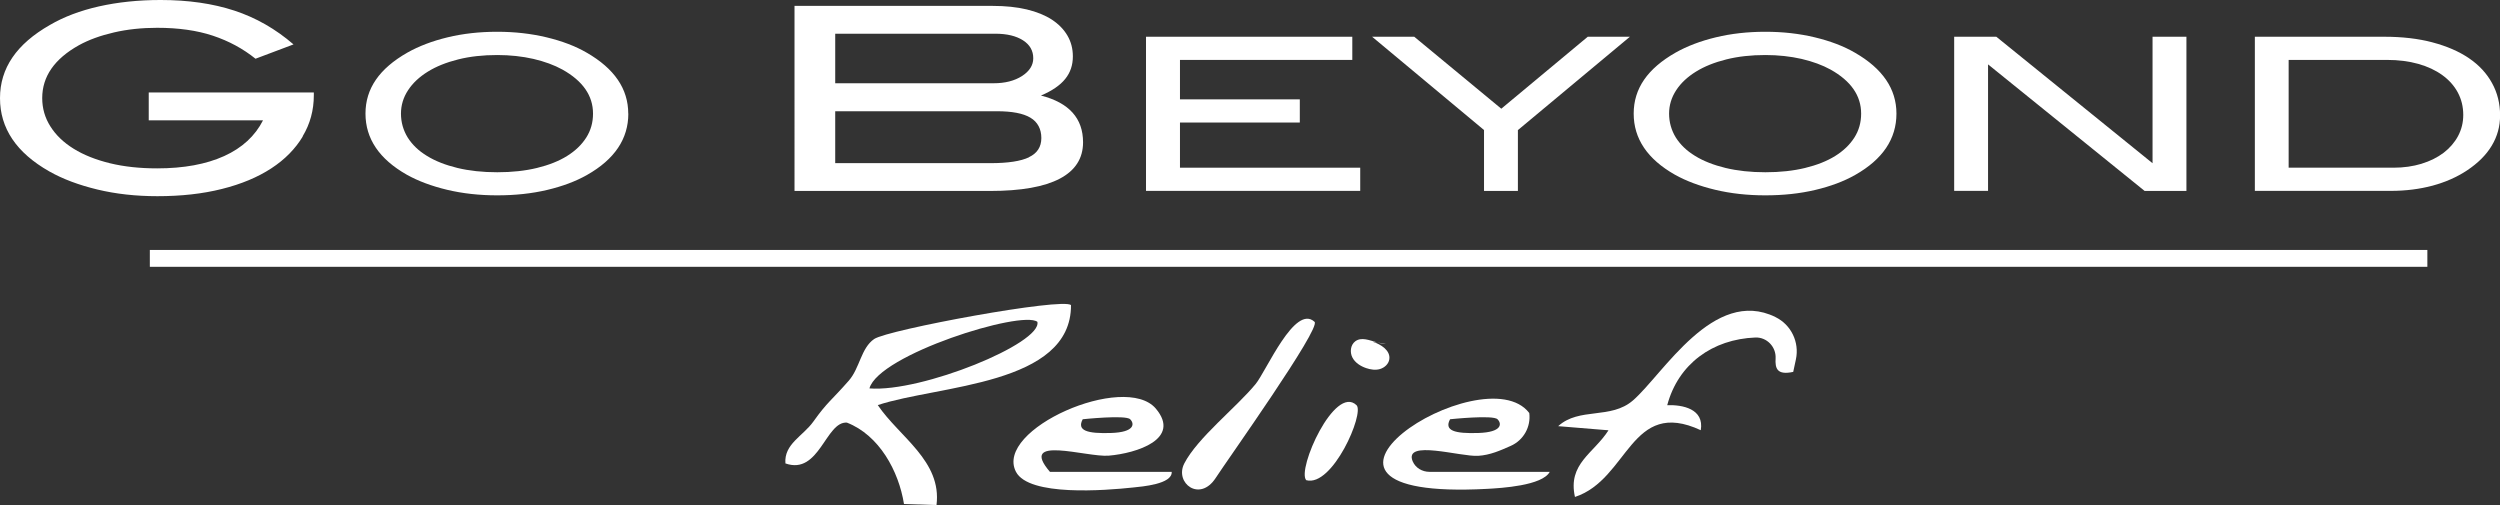 <?xml version="1.0" encoding="UTF-8"?><svg id="Layer_2" xmlns="http://www.w3.org/2000/svg" viewBox="0 0 296.66 59.95"><rect x="0" y="0" width="296.66" height="59.95" fill="#333333" stroke="none"/><defs><style>.cls-1{fill:#fff;}</style></defs><g id="Layer_1-2"><path class="cls-1" d="M35.93,16.19c-.89,1.48-2.13,2.74-3.74,3.79-1.61,1.05-3.56,1.87-5.85,2.44-2.29.58-4.85.86-7.66.86-2.55,0-4.92-.26-7.12-.79-2.2-.53-4.1-1.24-5.71-2.15C1.94,18.12,0,15.22,0,11.65S1.97,5.22,5.91,2.97c1.66-.97,3.61-1.71,5.83-2.21,2.23-.5,4.67-.76,7.32-.76,3.27,0,6.19.42,8.75,1.26,2.56.84,4.9,2.18,7.02,4.01l-4.51,1.7c-1.48-1.19-3.16-2.1-5.05-2.73-1.89-.63-4.1-.94-6.62-.94-1.82,0-3.53.18-5.13.55-1.6.37-2.98.87-4.16,1.52-2.9,1.62-4.35,3.71-4.35,6.27,0,1.22.32,2.34.97,3.36.64,1.02,1.56,1.91,2.76,2.65,1.19.74,2.63,1.31,4.3,1.72,1.68.41,3.55.61,5.61.61,3.16,0,5.81-.49,7.95-1.46s3.67-2.39,4.61-4.24h-13.56v-3.31h19.59v.33c0,1.78-.44,3.41-1.33,4.88Z"/><path class="cls-1" d="M74.56,13.48c0,3-1.63,5.43-4.9,7.28-1.34.76-2.92,1.35-4.74,1.78-1.82.43-3.79.64-5.92.64s-4.11-.22-5.95-.66c-1.84-.44-3.44-1.04-4.78-1.79-3.26-1.85-4.9-4.27-4.9-7.25s1.65-5.34,4.96-7.23c1.36-.77,2.96-1.38,4.78-1.82s3.78-.66,5.88-.66,4.03.22,5.87.66c1.83.44,3.42,1.04,4.76,1.82,3.29,1.89,4.93,4.3,4.93,7.23ZM70.37,13.48c0-2.13-1.21-3.87-3.62-5.22-.98-.54-2.13-.96-3.45-1.27-1.32-.3-2.75-.46-4.29-.46-1.7,0-3.25.17-4.64.52-1.4.35-2.6.83-3.6,1.45s-1.79,1.35-2.35,2.21c-.56.85-.84,1.78-.84,2.78s.27,1.97.8,2.83c.54.85,1.3,1.59,2.3,2.19.99.61,2.2,1.08,3.6,1.42,1.41.34,2.98.51,4.73.51s3.31-.17,4.71-.51c1.4-.34,2.59-.81,3.57-1.42.98-.61,1.74-1.34,2.28-2.19.54-.85.8-1.8.8-2.83Z"/><path class="cls-1" d="M123.53,11.34c3.33.85,4.99,2.7,4.99,5.55,0,1.9-.92,3.34-2.76,4.31-1.84.97-4.59,1.46-8.27,1.46h-23.21V.7h23.54c1.5,0,2.84.14,4.02.42,1.18.28,2.17.69,2.98,1.21.8.53,1.42,1.16,1.85,1.9.43.74.64,1.56.64,2.47,0,1.03-.3,1.92-.91,2.67-.6.75-1.56,1.41-2.88,1.97ZM121.28,9.02c.89-.58,1.33-1.28,1.33-2.11,0-.89-.4-1.6-1.21-2.12s-1.9-.79-3.3-.79h-18.99v5.88h18.79c1.37,0,2.49-.29,3.38-.86ZM122.1,18.65c.98-.46,1.47-1.22,1.47-2.27s-.43-1.9-1.29-2.41c-.86-.52-2.19-.77-3.98-.77h-19.19v6.16h18.43c2.06,0,3.59-.23,4.57-.7Z"/><path class="cls-1" d="M135.99,22.65V4.36h24.48v2.75h-20.45v4.68h14.22v2.75h-14.22v5.36h21.39v2.75h-25.41Z"/><path class="cls-1" d="M180.12,15.43v7.23h-4.02v-7.23l-13.28-11.07h5l10.33,8.54,10.26-8.54h5l-13.28,11.07Z"/><path class="cls-1" d="M225.04,13.48c0,3-1.63,5.43-4.9,7.28-1.34.76-2.92,1.35-4.74,1.78-1.82.43-3.79.64-5.92.64s-4.11-.22-5.95-.66c-1.84-.44-3.44-1.04-4.78-1.79-3.26-1.85-4.89-4.27-4.89-7.25s1.65-5.34,4.96-7.23c1.36-.77,2.96-1.38,4.78-1.82,1.82-.44,3.78-.66,5.88-.66s4.04.22,5.87.66c1.83.44,3.42,1.04,4.76,1.82,3.29,1.89,4.93,4.3,4.93,7.23ZM220.85,13.48c0-2.13-1.21-3.87-3.62-5.22-.98-.54-2.13-.96-3.45-1.27-1.32-.3-2.75-.46-4.29-.46-1.7,0-3.25.17-4.64.52-1.4.35-2.6.83-3.6,1.45s-1.79,1.35-2.35,2.21-.84,1.78-.84,2.78.27,1.97.8,2.83c.54.85,1.3,1.59,2.3,2.19.99.61,2.2,1.08,3.6,1.42,1.41.34,2.98.51,4.73.51s3.31-.17,4.71-.51c1.4-.34,2.59-.81,3.57-1.42.98-.61,1.74-1.34,2.28-2.19.54-.85.8-1.8.8-2.83Z"/><path class="cls-1" d="M254.48,22.65l-18.57-15.01v15.01h-4.02V4.36h5l18.54,15.01V4.36h4.02v18.3h-4.96Z"/><path class="cls-1" d="M288.65,5.03c1.7.45,3.14,1.07,4.33,1.88s2.1,1.79,2.73,2.94c.64,1.15.96,2.44.96,3.85,0,1.3-.33,2.49-.99,3.59s-1.64,2.07-2.93,2.93c-1.19.79-2.55,1.39-4.09,1.81-1.54.41-3.2.62-4.96.62h-16.13V4.36h15.36c2.12,0,4.04.22,5.73.67ZM287.35,19.43c1.02-.31,1.89-.75,2.62-1.3.73-.56,1.3-1.22,1.71-1.98.41-.77.62-1.6.62-2.51,0-.98-.22-1.87-.65-2.67s-1.05-1.49-1.84-2.06c-.79-.57-1.74-1.02-2.85-1.33-1.11-.31-2.34-.47-3.71-.47h-11.67v12.79h12.44c1.21,0,2.32-.16,3.34-.47Z"/><path class="cls-1" d="M127.09,36.21c-.92-.94-21.74,2.91-23.36,4.02-1.56,1.07-1.7,3.44-3,4.93-2.1,2.4-2.53,2.5-4.21,4.86-1.24,1.74-3.5,2.66-3.32,4.97,4.03,1.43,4.78-5.03,7.3-4.84,3.83,1.49,6.15,5.75,6.77,9.66l3.86.12c.65-5.23-4.41-8.07-6.97-11.86,7.17-2.38,22.98-2.33,22.93-11.88ZM103.17,46.09c1.11-4.01,18.07-9.32,19.93-7.9.58,2.54-13.75,8.39-19.93,7.9Z"/><path class="cls-1" d="M210.68,37.62c-7.34-3.59-13.31,6.76-16.9,9.89-2.64,2.3-6.38.78-8.88,3.06l5.97.49c-1.75,2.75-4.86,3.95-3.98,7.91,6.39-2.1,6.58-11.8,14.93-7.92.43-2.54-2.17-3.03-3.98-2.97,1.31-4.91,5.39-7.83,10.46-8.03,1.36-.05,2.47,1.11,2.4,2.47-.07,1.18.15,2.03,2.09,1.61l.32-1.49c.43-2.03-.56-4.1-2.42-5.01Z"/><path class="cls-1" d="M131.57,54.07c3.3-.28,8.64-1.97,5.58-5.59-3.67-4.32-19.22,2.47-16.59,7.51,1.54,2.94,10.6,2.21,13.88,1.86,1.04-.11,4.69-.39,4.6-1.86h-14.45c-3.82-4.44,4.38-1.7,6.97-1.92ZM128.48,49.75s5.09-.54,5.63,0,.54,1.54-2.27,1.63-4.09-.27-3.36-1.63Z"/><path class="cls-1" d="M167.64,54.76c-1.12-2.66,5.7-.53,7.77-.67,1.43-.09,2.64-.64,3.86-1.18,1.52-.67,2.41-2.26,2.2-3.9-5.43-7.12-32.94,10.49-5.01,9,1.69-.09,6.56-.38,7.44-2.02h-14.28c-.84,0-1.65-.46-1.98-1.24ZM172.07,49.75s5.09-.54,5.63,0,.54,1.54-2.27,1.63-4.09-.27-3.36-1.63Z"/><path class="cls-1" d="M155.99,38.19c-2.33-2.17-5.73,5.85-7,7.39-2.26,2.75-6.9,6.38-8.46,9.42-1.18,2.31,1.84,4.65,3.74,1.7,1.34-2.07,12.52-17.76,11.72-18.51Z"/><path class="cls-1" d="M155,56.98c3.12.87,6.94-7.96,5.97-8.9-2.59-2.49-7.1,7.65-5.97,8.9Z"/><path class="cls-1" d="M163.43,40.64c.35.1.7.17,1.04.17l-1.04-.17Z"/><path class="cls-1" d="M164.86,42.64c.16-1.04-.98-1.78-1.98-2.09l.56.09c-.95-.26-1.89-.69-2.63-.13-.56.43-.65,1.29-.33,1.91s.96,1.03,1.63,1.26c.53.18,1.12.27,1.65.11.54-.16,1.02-.6,1.1-1.15Z"/><rect class="cls-1" x="17.78" y="29.66" width="270.26" height="2"/></g></svg>